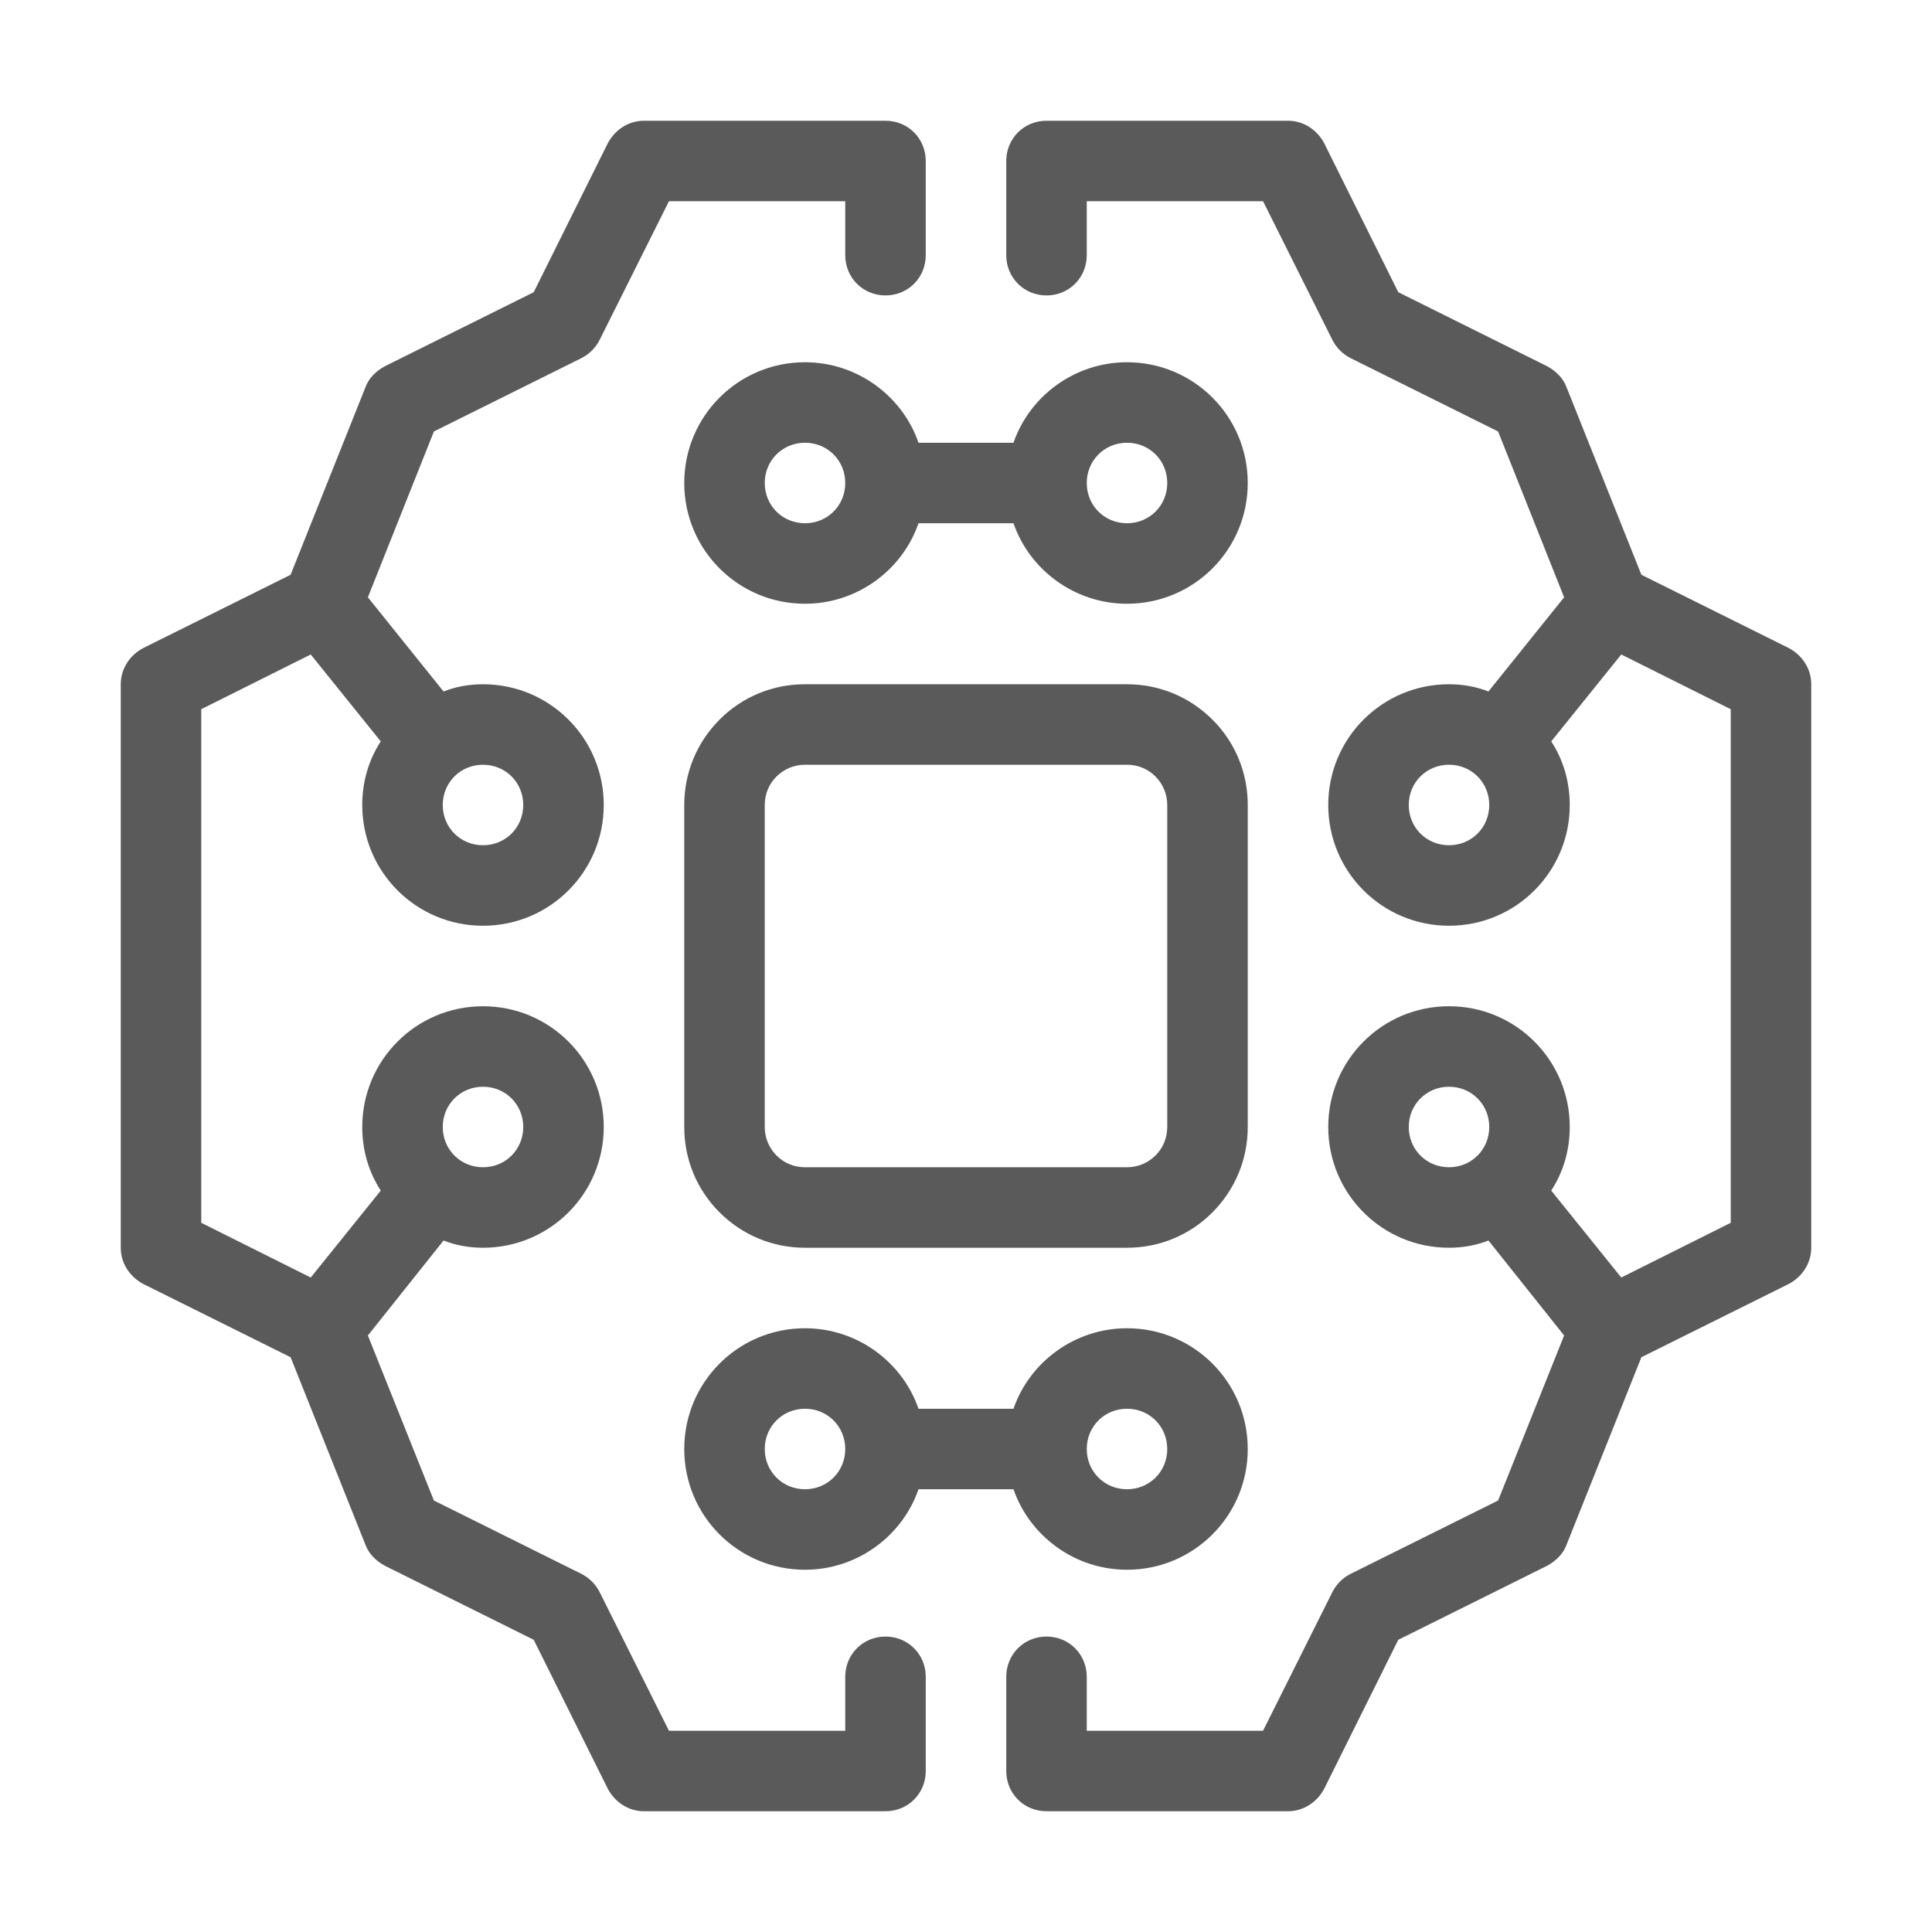 <?xml version="1.0" encoding="utf-8"?>
<svg xmlns="http://www.w3.org/2000/svg" id="Layer_1" viewBox="0 0 24 24">
  <defs>
    <style>.cls-1{fill:#5a5a5a;}</style>
  </defs>
  <path class="cls-1" d="m14,15.5h-4c-.4,0-.777-.156-1.061-.439s-.439-.66-.439-1.061v-4c0-.4.156-.777.439-1.061s.66-.439,1.061-.439h4c.4,0,.777.156,1.061.439s.439.66.439,1.061v4c0,.4-.156.777-.439,1.061s-.66.439-1.061.439Zm-4-6c-.134,0-.259.052-.354.146s-.146.22-.146.354v4c0,.134.052.259.146.354s.22.146.354.146h4c.134,0,.259-.052.354-.146s.146-.22.146-.354v-4c0-.134-.052-.259-.146-.354s-.22-.146-.354-.146h-4Zm1-5.83c.28,0,.5-.22.5-.5v-1.17c0-.28-.22-.5-.5-.5h-3c-.19,0-.36.11-.45.28l-.92,1.85-1.85.92c-.11.06-.2.15-.24.26l-.93,2.33-1.83.91c-.17.09-.28.26-.28.45v7c0,.19.11.36.28.45l1.83.91.93,2.33c.04.11.13.2.24.26l1.85.92.92,1.85c.09.17.26.28.45.28h3c.28,0,.5-.22.5-.5v-1.17c0-.28-.22-.5-.5-.5s-.5.22-.5.5v.67h-2.19l-.86-1.72c-.05-.1-.13-.18-.23-.23l-1.83-.91-.82-2.05.94-1.18c.15.06.32.09.49.09.83,0,1.5-.67,1.5-1.5,0-.83-.67-1.5-1.5-1.5s-1.5.67-1.5,1.5c0,.29.08.56.23.79l-.87,1.08-1.36-.68v-6.38l1.36-.68.87,1.08c-.15.23-.23.5-.23.79,0,.83.67,1.5,1.5,1.5s1.5-.67,1.5-1.5c0-.83-.67-1.5-1.5-1.5-.17,0-.34.03-.49.09l-.94-1.17.82-2.06,1.83-.91c.1-.05.18-.13.23-.23l.86-1.72h2.19v.67c0,.28.22.5.5.5Zm-5,9.83c.28,0,.5.22.5.5,0,.28-.22.5-.5.5s-.5-.22-.5-.5c0-.28.22-.5.5-.5Zm.5-3.5c0,.28-.22.5-.5.5s-.5-.22-.5-.5c0-.28.22-.5.5-.5s.5.22.5.5Zm7.5-5.5c-.65,0-1.21.42-1.41,1h-1.18c-.2-.58-.76-1-1.41-1-.83,0-1.5.67-1.5,1.5,0,.83.67,1.5,1.5,1.5.65,0,1.21-.42,1.41-1h1.18c.2.58.76,1,1.41,1,.83,0,1.5-.67,1.5-1.5,0-.83-.67-1.5-1.5-1.5Zm-4,2c-.28,0-.5-.22-.5-.5,0-.28.22-.5.5-.5s.5.22.5.5c0,.28-.22.5-.5.5Zm4,0c-.28,0-.5-.22-.5-.5,0-.28.22-.5.5-.5s.5.22.5.5c0,.28-.22.5-.5.5Zm0,10c-.65,0-1.21.42-1.41,1h-1.18c-.2-.58-.76-1-1.41-1-.83,0-1.5.67-1.5,1.5,0,.83.67,1.5,1.5,1.5.65,0,1.21-.42,1.41-1h1.18c.2.58.76,1,1.41,1,.83,0,1.5-.67,1.5-1.5,0-.83-.67-1.5-1.5-1.5Zm-4,2c-.28,0-.5-.22-.5-.5,0-.28.22-.5.5-.5s.5.22.5.5c0,.28-.22.5-.5.5Zm4,0c-.28,0-.5-.22-.5-.5,0-.28.22-.5.5-.5s.5.22.5.5c0,.28-.22.5-.5.5Zm8.22-10.45l-1.83-.91-.93-2.33c-.04-.11-.13-.2-.24-.26l-1.85-.92-.92-1.85c-.09-.17-.26-.28-.45-.28h-3c-.28,0-.5.22-.5.5v1.17c0,.28.22.5.5.5s.5-.22.5-.5v-.67h2.19l.86,1.72c.05.1.13.18.23.23l1.83.91.82,2.06-.94,1.17c-.15-.06-.32-.09-.49-.09-.83,0-1.5.67-1.5,1.5,0,.83.67,1.5,1.5,1.5s1.5-.67,1.5-1.5c0-.29-.08-.56-.23-.79l.87-1.08,1.36.68v6.38l-1.36.68-.87-1.08c.15-.23.23-.5.23-.79,0-.83-.67-1.5-1.5-1.5s-1.5.67-1.5,1.5c0,.83.67,1.5,1.5,1.5.17,0,.34-.03.49-.09l.94,1.18-.82,2.05-1.83.91c-.1.05-.18.13-.23.23l-.86,1.72h-2.19v-.67c0-.28-.22-.5-.5-.5s-.5.22-.5.5v1.17c0,.28.22.5.5.5h3c.19,0,.36-.11.45-.28l.92-1.85,1.85-.92c.11-.06.2-.15.24-.26l.93-2.33,1.83-.91c.17-.09.28-.26.28-.45v-7c0-.19-.11-.36-.28-.45Zm-4.22,2.45c-.28,0-.5-.22-.5-.5,0-.28.22-.5.5-.5s.5.22.5.5c0,.28-.22.5-.5.5Zm-.5,3.5c0-.28.22-.5.5-.5s.5.22.5.5c0,.28-.22.5-.5.5s-.5-.22-.5-.5Z"/>
</svg>